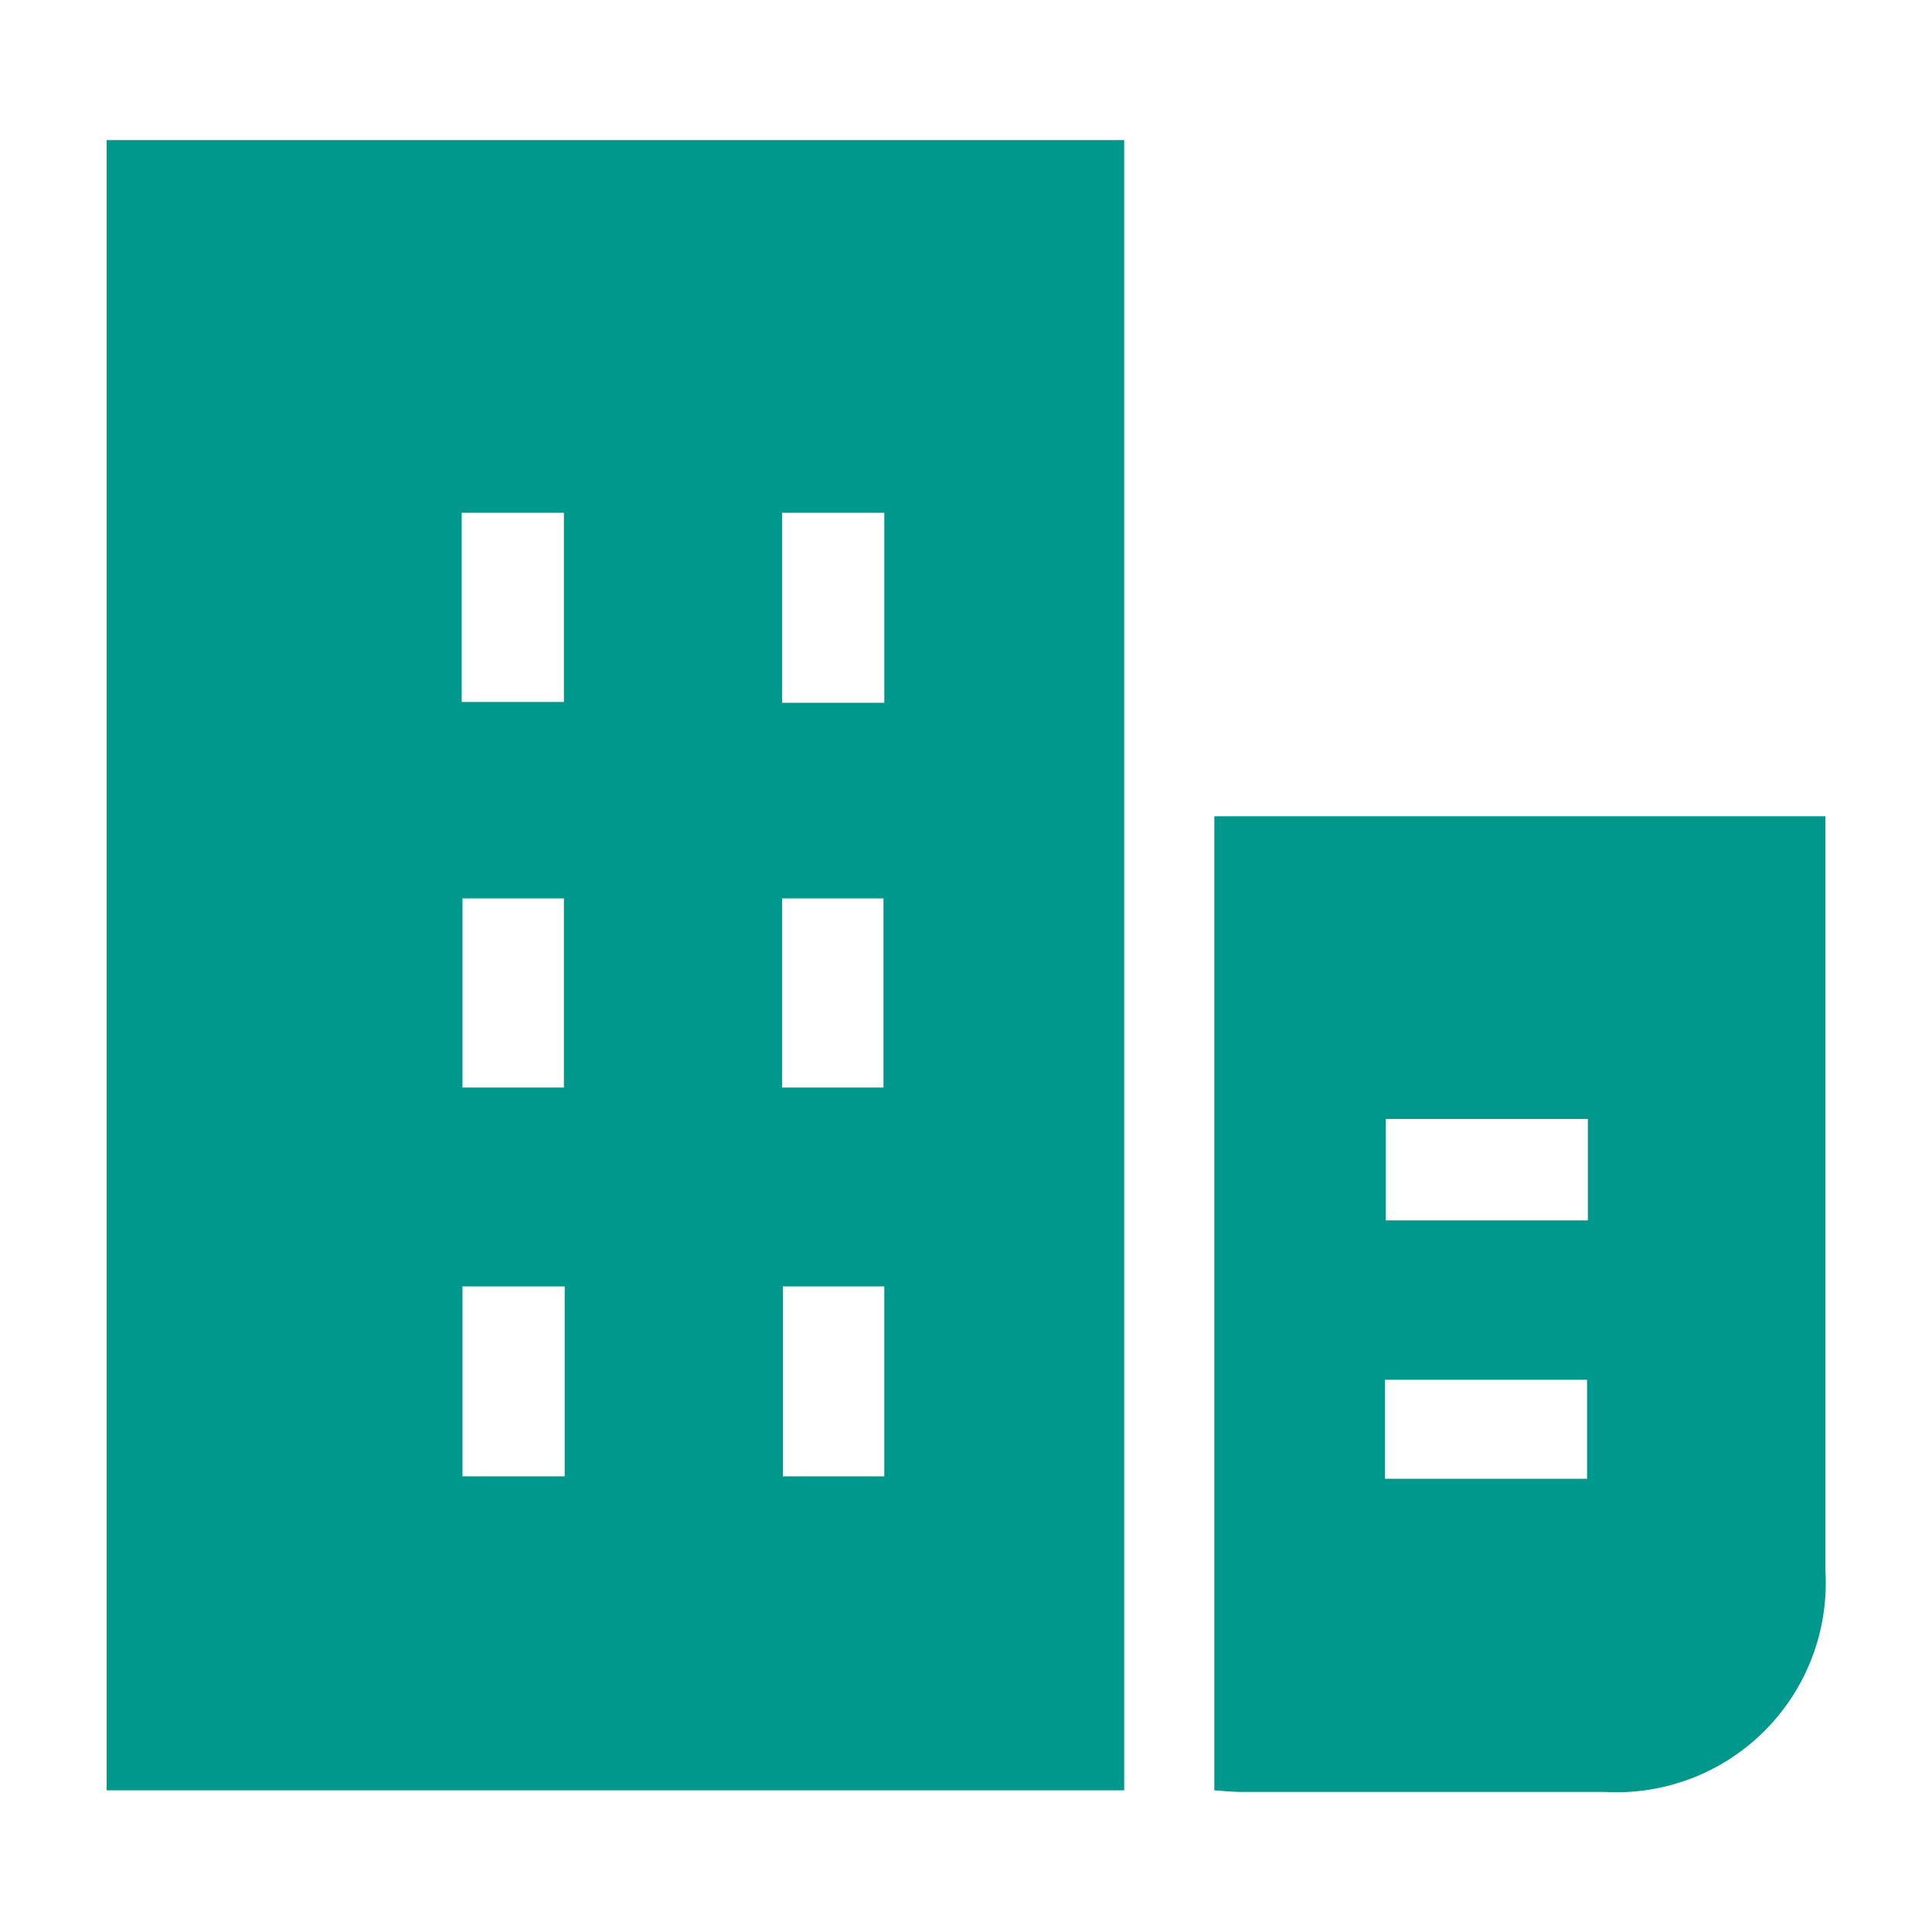 <svg xmlns="http://www.w3.org/2000/svg" width="24" height="24" viewBox="0 0 24 24">
  <defs>
    <style>
      .cls-1 {
        fill: #00978c;
        fill-rule: evenodd;
      }
    </style>
  </defs>
  <path id="形状_24" data-name="形状 24" class="cls-1" d="M1069.81,4809.74v-20.5h12.64v20.5h-12.64Zm5.68-13.52v-2.35h-1.27v2.35h1.27Zm3.98,0.01v-2.36h-1.27v2.36h1.27Zm-5.24,2.43v2.35h1.26v-2.35h-1.26Zm3.97,2.35h1.26v-2.35h-1.26v2.35Zm-2.7,4.83v-2.36h-1.27v2.36h1.27Zm3.97,0v-2.36h-1.26v2.36h1.26Zm4.1-8.2h7.59V4807a2.6,2.6,0,0,1-2.74,2.76h-4.5c-0.11,0-.22-0.01-0.35-0.02v-12.1Zm4.64,3.76h-2.51v1.26h2.51v-1.26Zm-2.52,4.47h2.51v-1.23h-2.51v1.23Z" transform="translate(-1068.485 -4787.5)"/>
</svg>
